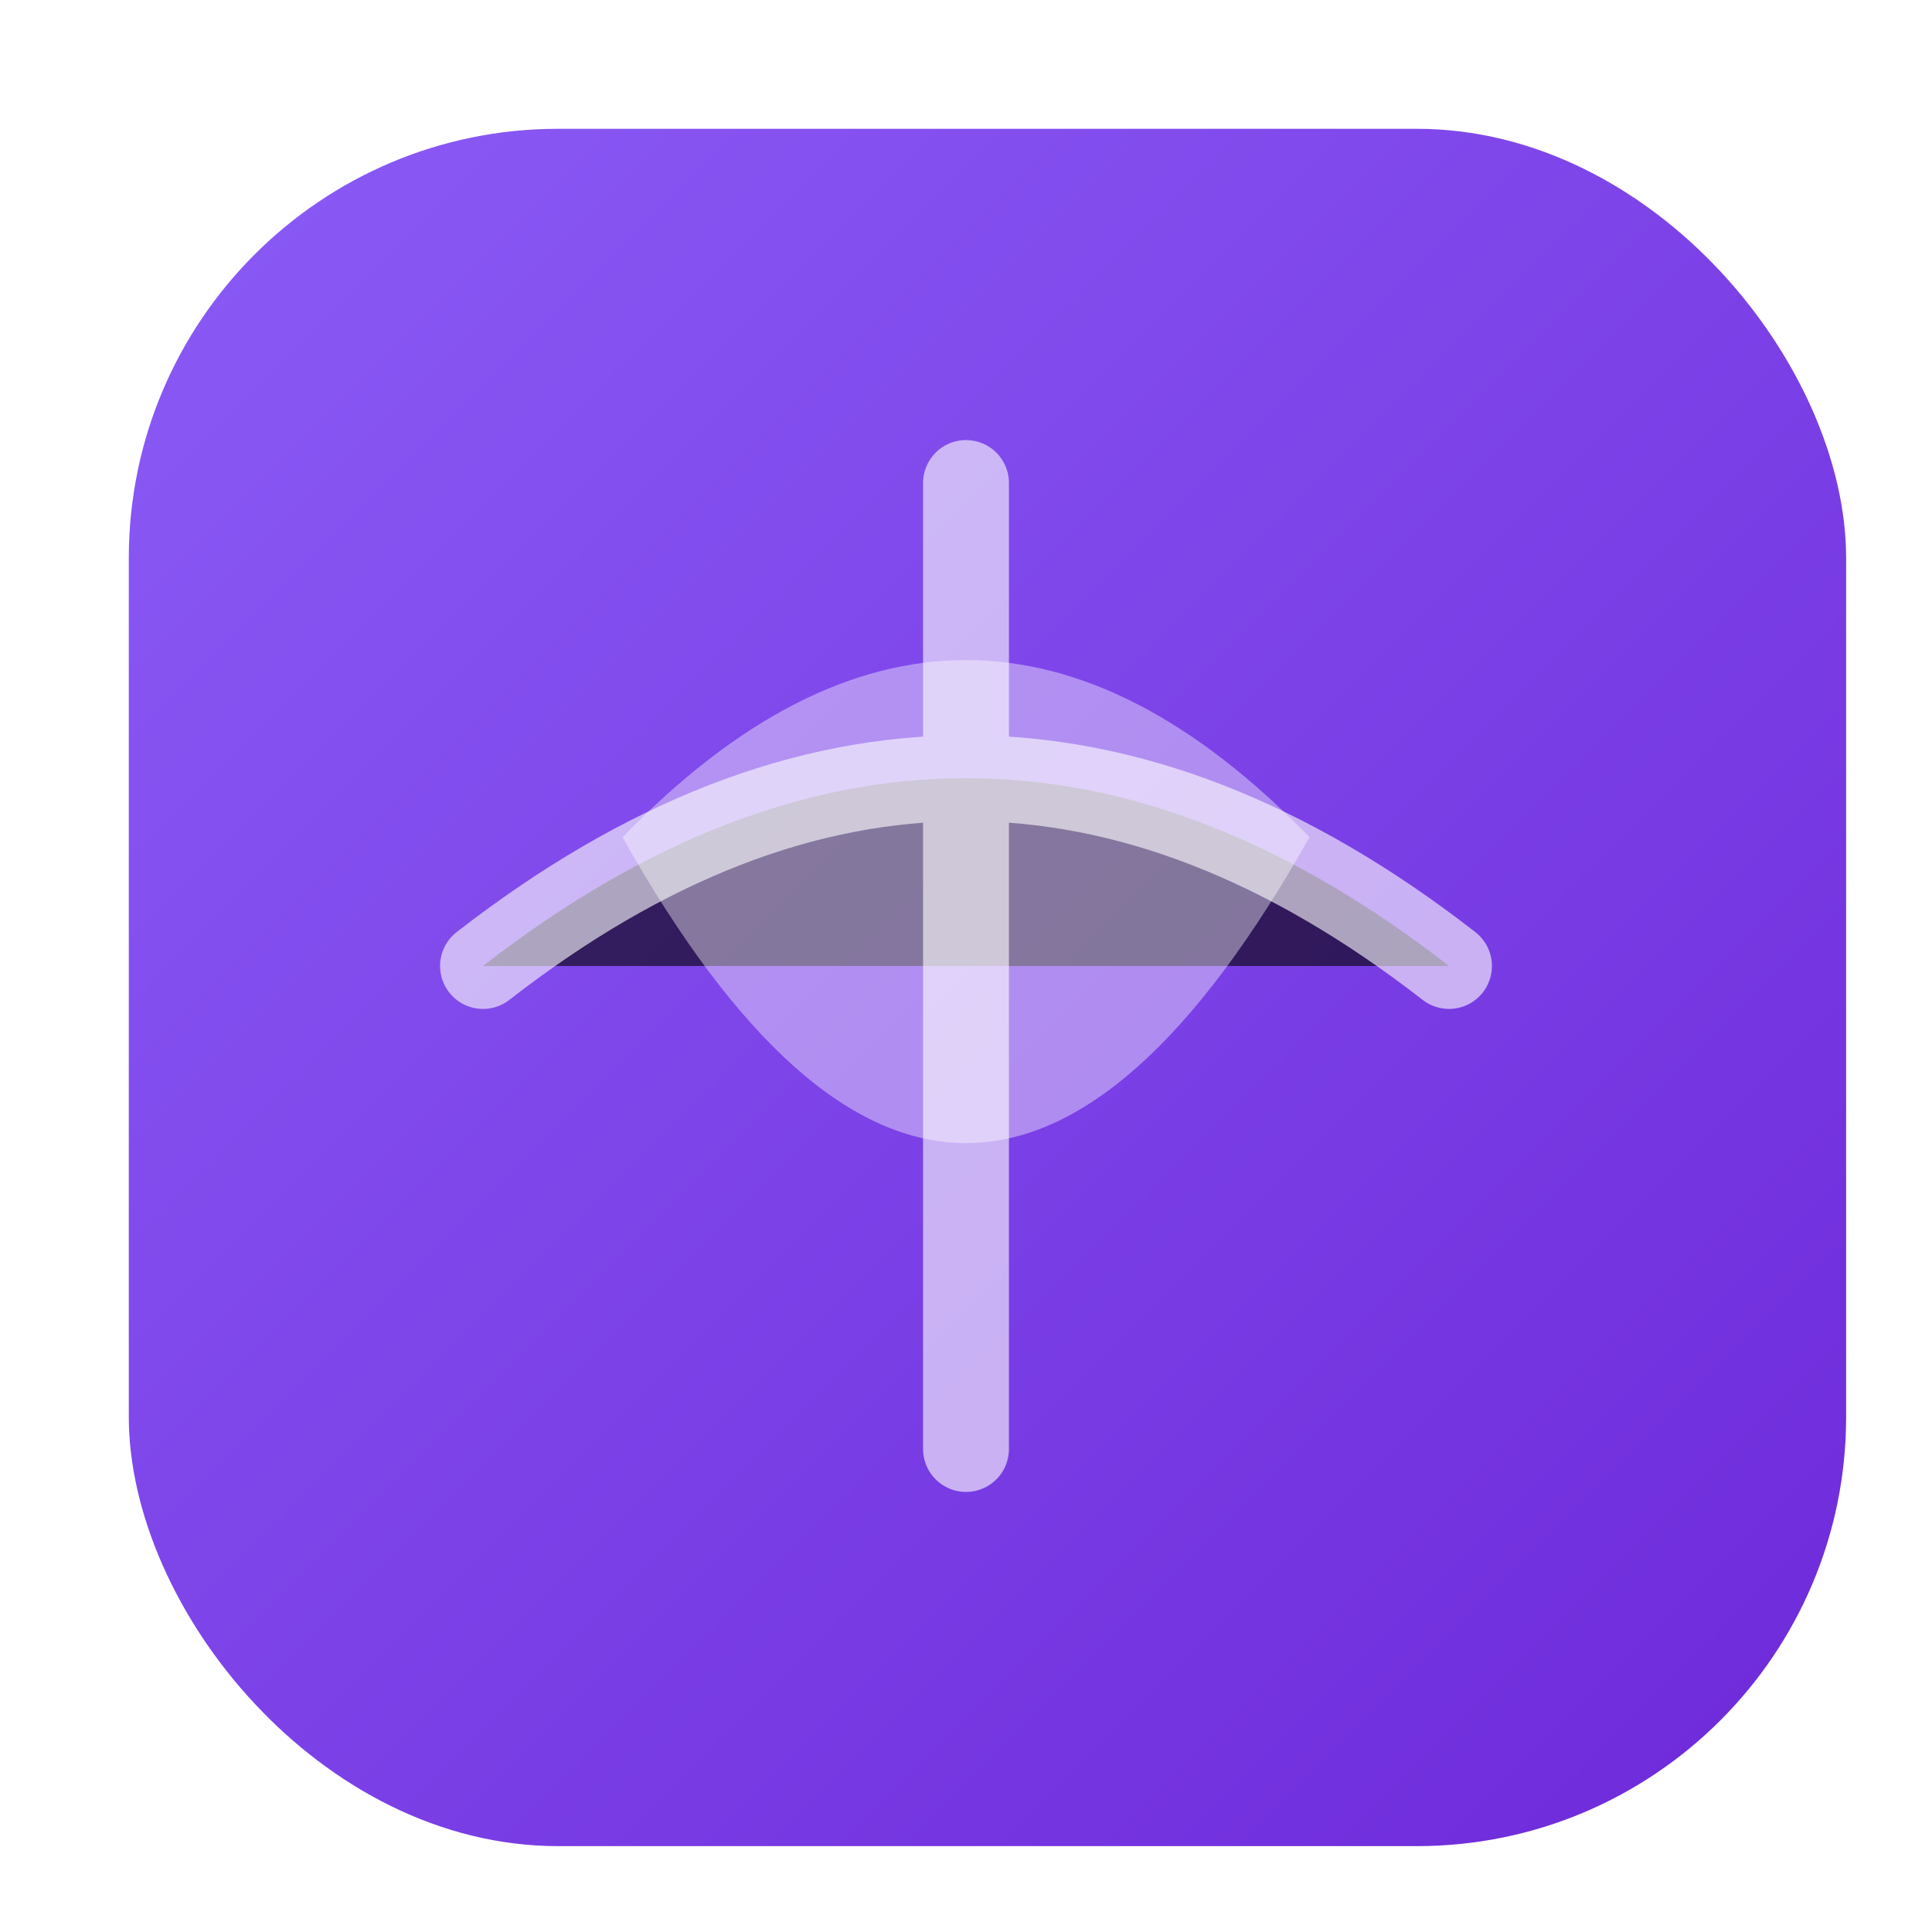<?xml version="1.0" encoding="UTF-8" standalone="no"?>
<svg width="180" height="180" viewBox="0 0 180 180" xmlns="http://www.w3.org/2000/svg">
  <defs>
    <linearGradient id="gradient" x1="0%" y1="0%" x2="100%" y2="100%">
      <stop offset="0%" style="stop-color:#8b5cf6;stop-opacity:1" />
      <stop offset="100%" style="stop-color:#6d28d9;stop-opacity:1" />
    </linearGradient>
    <filter id="shadow" x="-10%" y="-10%" width="120%" height="120%">
      <feGaussianBlur stdDeviation="2" />
      <feOffset dx="2" dy="2" result="offsetblur" />
      <feComponentTransfer>
        <feFuncA type="linear" slope="0.2" />
      </feComponentTransfer>
      <feMerge>
        <feMergeNode />
        <feMergeNode in="SourceGraphic" />
      </feMerge>
    </filter>
  </defs>
  <rect x="10" y="10" width="160" height="160" rx="40" fill="url(#gradient)" filter="url(#shadow)" />
  <path d="M45,90 Q90,55 135,90 M90,45 Q90,90 90,135" stroke="#ffffff" stroke-width="8" stroke-linecap="round" opacity="0.6"/>
  <path d="M58,78 Q90,45 122,78 Q90,135 58,78" fill="#ffffff" opacity="0.4"/>
</svg>
